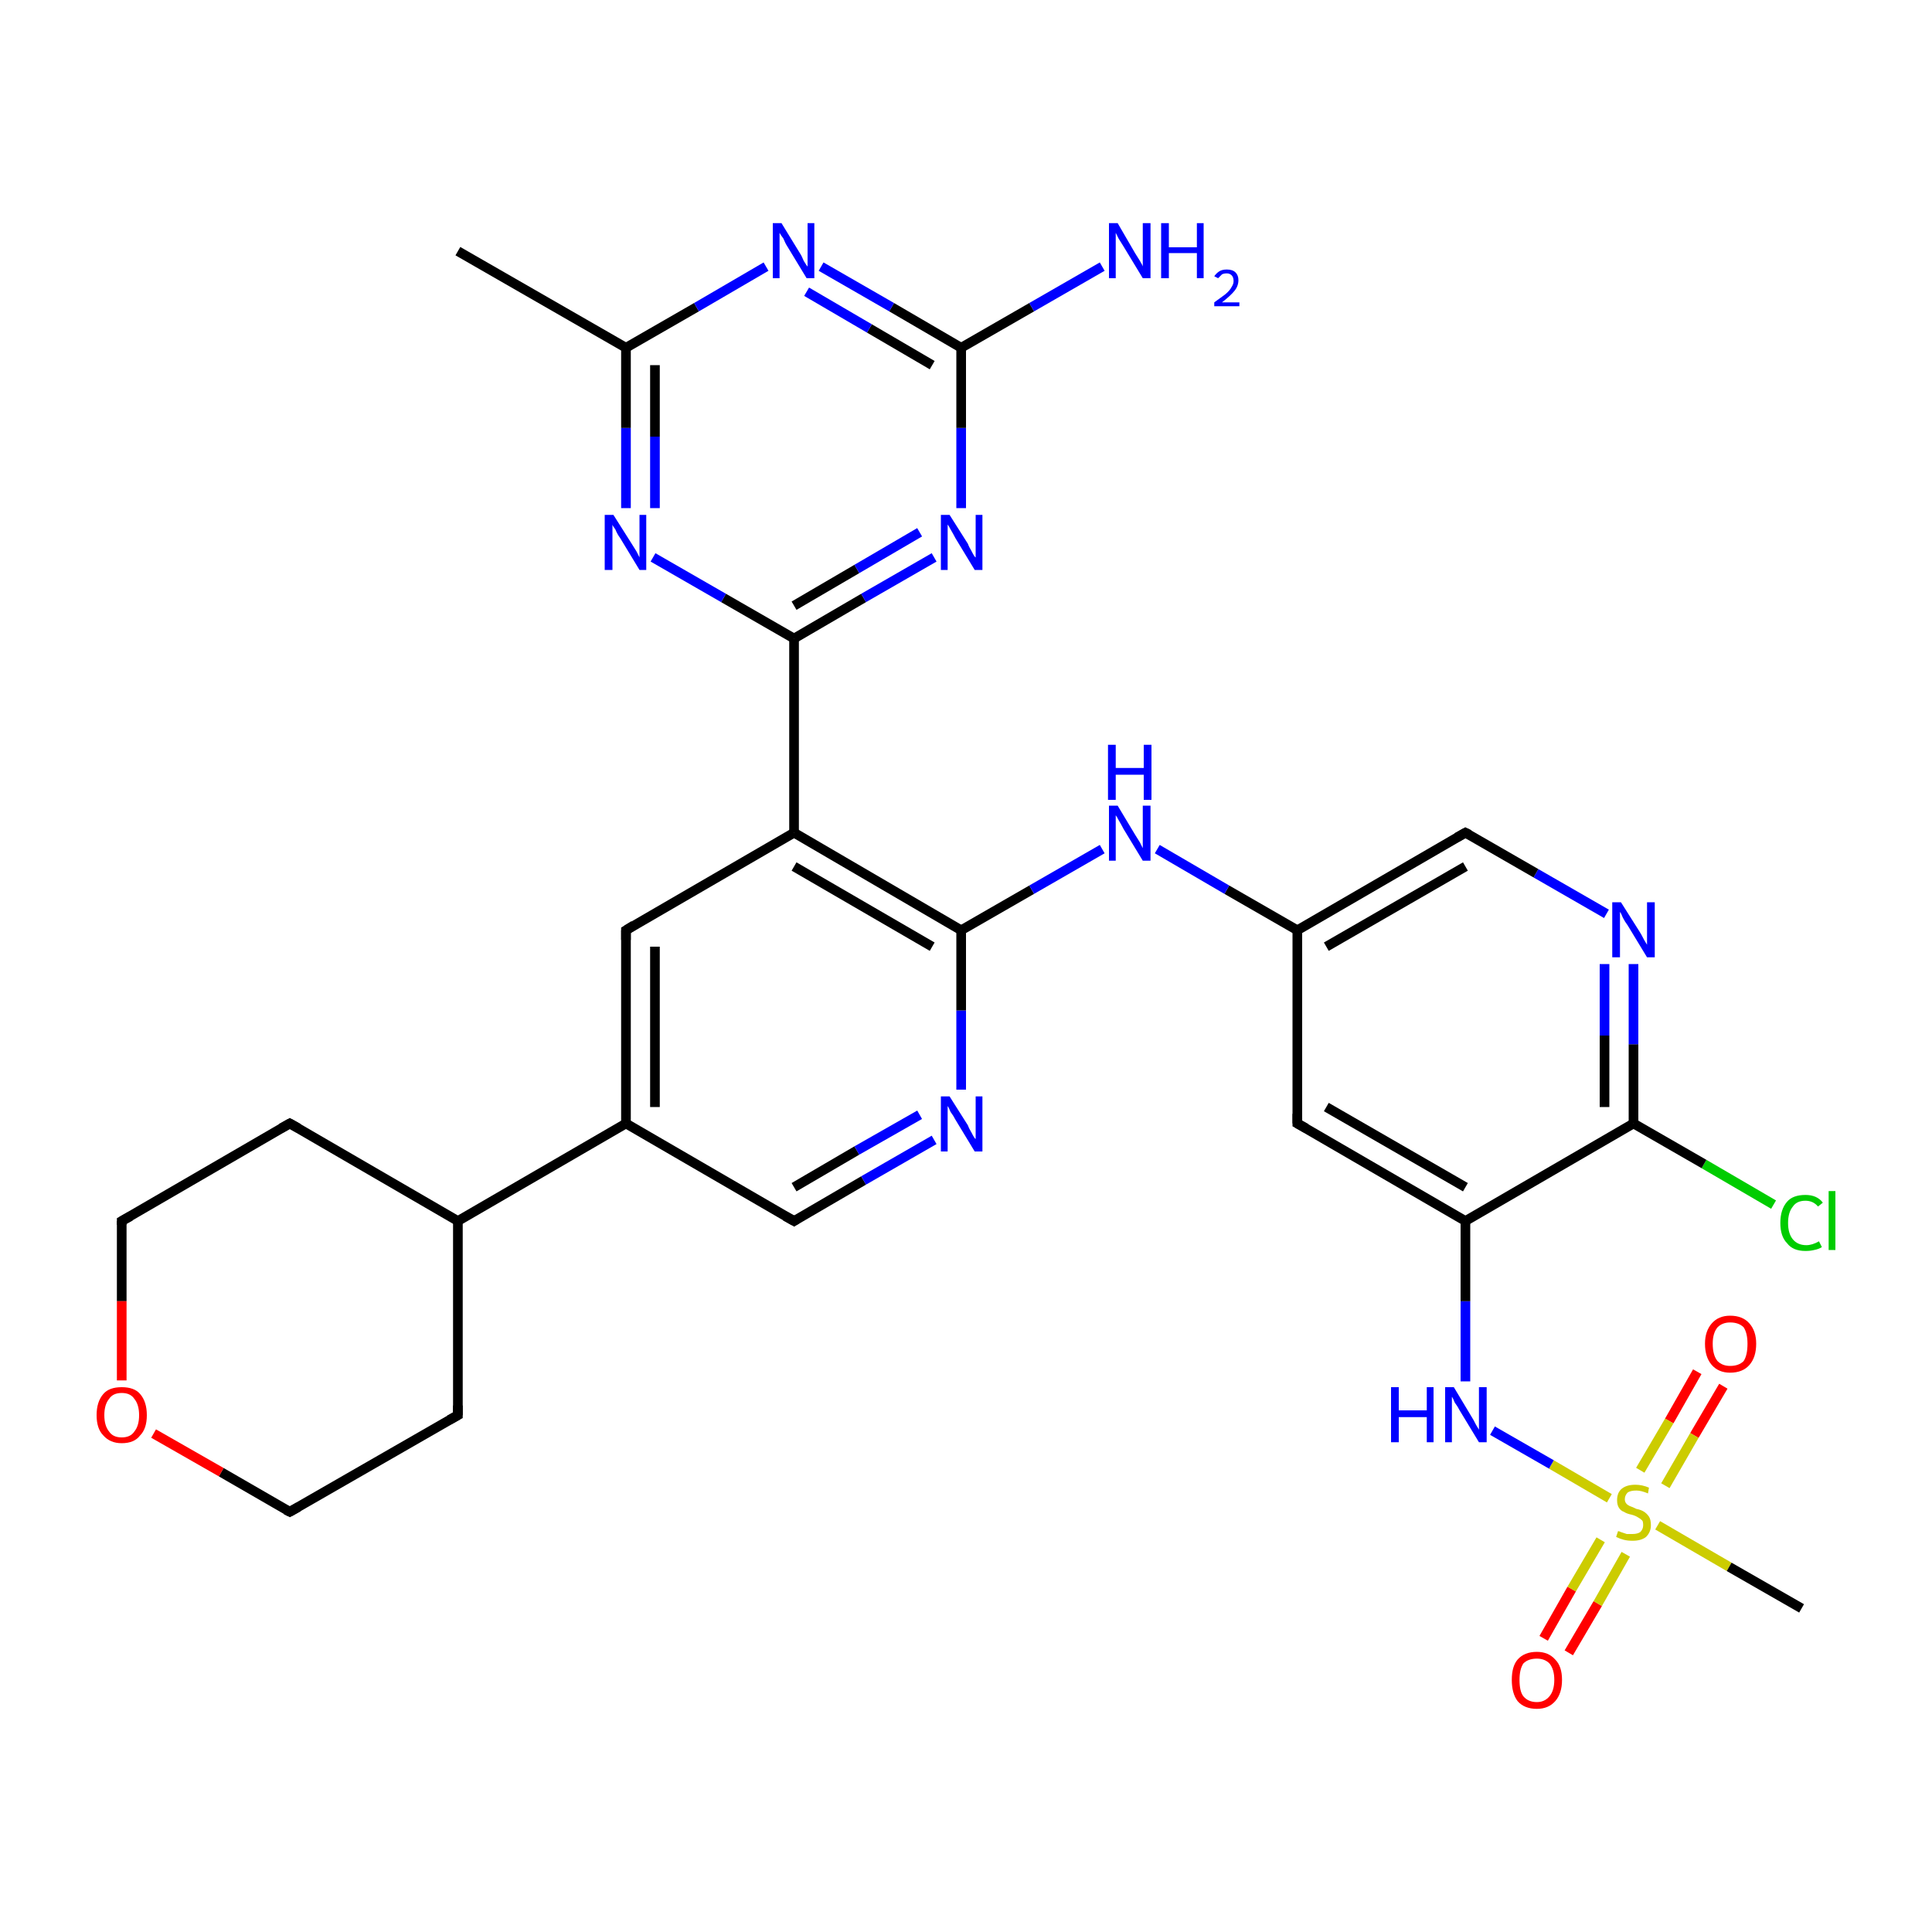 <?xml version='1.0' encoding='iso-8859-1'?>
<svg version='1.1' baseProfile='full'
              xmlns='http://www.w3.org/2000/svg'
                      xmlns:rdkit='http://www.rdkit.org/xml'
                      xmlns:xlink='http://www.w3.org/1999/xlink'
                  xml:space='preserve'
width='200px' height='200px' viewBox='0 0 200 200'>
<!-- END OF HEADER -->
<rect style='opacity:1.0;fill:#FFFFFF;stroke:none' width='200.0' height='200.0' x='0.0' y='0.0'> </rect>
<path class='bond-0 atom-2 atom-1' d='M 159.8,169.6 L 162.7,164.5' style='fill:none;fill-rule:evenodd;stroke:#FF0000;stroke-width:1.0px;stroke-linecap:butt;stroke-linejoin:miter;stroke-opacity:1' />
<path class='bond-0 atom-2 atom-1' d='M 162.7,164.5 L 165.7,159.4' style='fill:none;fill-rule:evenodd;stroke:#CCCC00;stroke-width:1.0px;stroke-linecap:butt;stroke-linejoin:miter;stroke-opacity:1' />
<path class='bond-0 atom-2 atom-1' d='M 162.4,171.1 L 165.4,166.0' style='fill:none;fill-rule:evenodd;stroke:#FF0000;stroke-width:1.0px;stroke-linecap:butt;stroke-linejoin:miter;stroke-opacity:1' />
<path class='bond-0 atom-2 atom-1' d='M 165.4,166.0 L 168.3,160.9' style='fill:none;fill-rule:evenodd;stroke:#CCCC00;stroke-width:1.0px;stroke-linecap:butt;stroke-linejoin:miter;stroke-opacity:1' />
<path class='bond-1 atom-3 atom-1' d='M 178.4,143.5 L 175.4,148.6' style='fill:none;fill-rule:evenodd;stroke:#FF0000;stroke-width:1.0px;stroke-linecap:butt;stroke-linejoin:miter;stroke-opacity:1' />
<path class='bond-1 atom-3 atom-1' d='M 175.4,148.6 L 172.4,153.8' style='fill:none;fill-rule:evenodd;stroke:#CCCC00;stroke-width:1.0px;stroke-linecap:butt;stroke-linejoin:miter;stroke-opacity:1' />
<path class='bond-1 atom-3 atom-1' d='M 175.7,142.0 L 172.8,147.1' style='fill:none;fill-rule:evenodd;stroke:#FF0000;stroke-width:1.0px;stroke-linecap:butt;stroke-linejoin:miter;stroke-opacity:1' />
<path class='bond-1 atom-3 atom-1' d='M 172.8,147.1 L 169.8,152.2' style='fill:none;fill-rule:evenodd;stroke:#CCCC00;stroke-width:1.0px;stroke-linecap:butt;stroke-linejoin:miter;stroke-opacity:1' />
<path class='bond-2 atom-1 atom-4' d='M 166.6,155.1 L 160.6,151.6' style='fill:none;fill-rule:evenodd;stroke:#CCCC00;stroke-width:1.0px;stroke-linecap:butt;stroke-linejoin:miter;stroke-opacity:1' />
<path class='bond-2 atom-1 atom-4' d='M 160.6,151.6 L 154.5,148.1' style='fill:none;fill-rule:evenodd;stroke:#0000FF;stroke-width:1.0px;stroke-linecap:butt;stroke-linejoin:miter;stroke-opacity:1' />
<path class='bond-3 atom-1 atom-0' d='M 171.6,157.9 L 179.0,162.2' style='fill:none;fill-rule:evenodd;stroke:#CCCC00;stroke-width:1.0px;stroke-linecap:butt;stroke-linejoin:miter;stroke-opacity:1' />
<path class='bond-3 atom-1 atom-0' d='M 179.0,162.2 L 186.5,166.5' style='fill:none;fill-rule:evenodd;stroke:#000000;stroke-width:1.0px;stroke-linecap:butt;stroke-linejoin:miter;stroke-opacity:1' />
<path class='bond-4 atom-4 atom-5' d='M 151.7,143.0 L 151.7,134.7' style='fill:none;fill-rule:evenodd;stroke:#0000FF;stroke-width:1.0px;stroke-linecap:butt;stroke-linejoin:miter;stroke-opacity:1' />
<path class='bond-4 atom-4 atom-5' d='M 151.7,134.7 L 151.7,126.4' style='fill:none;fill-rule:evenodd;stroke:#000000;stroke-width:1.0px;stroke-linecap:butt;stroke-linejoin:miter;stroke-opacity:1' />
<path class='bond-5 atom-19 atom-18' d='M 30.0,156.5 L 47.4,146.5' style='fill:none;fill-rule:evenodd;stroke:#000000;stroke-width:1.0px;stroke-linecap:butt;stroke-linejoin:miter;stroke-opacity:1' />
<path class='bond-6 atom-19 atom-20' d='M 30.0,156.5 L 22.9,152.4' style='fill:none;fill-rule:evenodd;stroke:#000000;stroke-width:1.0px;stroke-linecap:butt;stroke-linejoin:miter;stroke-opacity:1' />
<path class='bond-6 atom-19 atom-20' d='M 22.9,152.4 L 15.9,148.4' style='fill:none;fill-rule:evenodd;stroke:#FF0000;stroke-width:1.0px;stroke-linecap:butt;stroke-linejoin:miter;stroke-opacity:1' />
<path class='bond-7 atom-18 atom-17' d='M 47.4,146.5 L 47.4,126.4' style='fill:none;fill-rule:evenodd;stroke:#000000;stroke-width:1.0px;stroke-linecap:butt;stroke-linejoin:miter;stroke-opacity:1' />
<path class='bond-8 atom-5 atom-6' d='M 151.7,126.4 L 134.3,116.3' style='fill:none;fill-rule:evenodd;stroke:#000000;stroke-width:1.0px;stroke-linecap:butt;stroke-linejoin:miter;stroke-opacity:1' />
<path class='bond-8 atom-5 atom-6' d='M 151.7,122.9 L 137.3,114.6' style='fill:none;fill-rule:evenodd;stroke:#000000;stroke-width:1.0px;stroke-linecap:butt;stroke-linejoin:miter;stroke-opacity:1' />
<path class='bond-9 atom-5 atom-7' d='M 151.7,126.4 L 169.1,116.3' style='fill:none;fill-rule:evenodd;stroke:#000000;stroke-width:1.0px;stroke-linecap:butt;stroke-linejoin:miter;stroke-opacity:1' />
<path class='bond-10 atom-17 atom-16' d='M 47.4,126.4 L 64.8,116.3' style='fill:none;fill-rule:evenodd;stroke:#000000;stroke-width:1.0px;stroke-linecap:butt;stroke-linejoin:miter;stroke-opacity:1' />
<path class='bond-11 atom-17 atom-22' d='M 47.4,126.4 L 30.0,116.3' style='fill:none;fill-rule:evenodd;stroke:#000000;stroke-width:1.0px;stroke-linecap:butt;stroke-linejoin:miter;stroke-opacity:1' />
<path class='bond-12 atom-21 atom-20' d='M 12.6,126.4 L 12.6,134.7' style='fill:none;fill-rule:evenodd;stroke:#000000;stroke-width:1.0px;stroke-linecap:butt;stroke-linejoin:miter;stroke-opacity:1' />
<path class='bond-12 atom-21 atom-20' d='M 12.6,134.7 L 12.6,142.9' style='fill:none;fill-rule:evenodd;stroke:#FF0000;stroke-width:1.0px;stroke-linecap:butt;stroke-linejoin:miter;stroke-opacity:1' />
<path class='bond-13 atom-21 atom-22' d='M 12.6,126.4 L 30.0,116.3' style='fill:none;fill-rule:evenodd;stroke:#000000;stroke-width:1.0px;stroke-linecap:butt;stroke-linejoin:miter;stroke-opacity:1' />
<path class='bond-14 atom-15 atom-16' d='M 82.2,126.4 L 64.8,116.3' style='fill:none;fill-rule:evenodd;stroke:#000000;stroke-width:1.0px;stroke-linecap:butt;stroke-linejoin:miter;stroke-opacity:1' />
<path class='bond-15 atom-15 atom-14' d='M 82.2,126.4 L 89.4,122.2' style='fill:none;fill-rule:evenodd;stroke:#000000;stroke-width:1.0px;stroke-linecap:butt;stroke-linejoin:miter;stroke-opacity:1' />
<path class='bond-15 atom-15 atom-14' d='M 89.4,122.2 L 96.7,118.0' style='fill:none;fill-rule:evenodd;stroke:#0000FF;stroke-width:1.0px;stroke-linecap:butt;stroke-linejoin:miter;stroke-opacity:1' />
<path class='bond-15 atom-15 atom-14' d='M 82.2,122.9 L 88.7,119.1' style='fill:none;fill-rule:evenodd;stroke:#000000;stroke-width:1.0px;stroke-linecap:butt;stroke-linejoin:miter;stroke-opacity:1' />
<path class='bond-15 atom-15 atom-14' d='M 88.7,119.1 L 95.2,115.4' style='fill:none;fill-rule:evenodd;stroke:#0000FF;stroke-width:1.0px;stroke-linecap:butt;stroke-linejoin:miter;stroke-opacity:1' />
<path class='bond-16 atom-6 atom-11' d='M 134.3,116.3 L 134.3,96.3' style='fill:none;fill-rule:evenodd;stroke:#000000;stroke-width:1.0px;stroke-linecap:butt;stroke-linejoin:miter;stroke-opacity:1' />
<path class='bond-17 atom-8 atom-7' d='M 183.6,124.7 L 176.4,120.5' style='fill:none;fill-rule:evenodd;stroke:#00CC00;stroke-width:1.0px;stroke-linecap:butt;stroke-linejoin:miter;stroke-opacity:1' />
<path class='bond-17 atom-8 atom-7' d='M 176.4,120.5 L 169.1,116.3' style='fill:none;fill-rule:evenodd;stroke:#000000;stroke-width:1.0px;stroke-linecap:butt;stroke-linejoin:miter;stroke-opacity:1' />
<path class='bond-18 atom-16 atom-23' d='M 64.8,116.3 L 64.8,96.3' style='fill:none;fill-rule:evenodd;stroke:#000000;stroke-width:1.0px;stroke-linecap:butt;stroke-linejoin:miter;stroke-opacity:1' />
<path class='bond-18 atom-16 atom-23' d='M 67.8,114.6 L 67.8,98.0' style='fill:none;fill-rule:evenodd;stroke:#000000;stroke-width:1.0px;stroke-linecap:butt;stroke-linejoin:miter;stroke-opacity:1' />
<path class='bond-19 atom-14 atom-13' d='M 99.5,112.8 L 99.5,104.6' style='fill:none;fill-rule:evenodd;stroke:#0000FF;stroke-width:1.0px;stroke-linecap:butt;stroke-linejoin:miter;stroke-opacity:1' />
<path class='bond-19 atom-14 atom-13' d='M 99.5,104.6 L 99.5,96.3' style='fill:none;fill-rule:evenodd;stroke:#000000;stroke-width:1.0px;stroke-linecap:butt;stroke-linejoin:miter;stroke-opacity:1' />
<path class='bond-20 atom-7 atom-9' d='M 169.1,116.3 L 169.1,108.1' style='fill:none;fill-rule:evenodd;stroke:#000000;stroke-width:1.0px;stroke-linecap:butt;stroke-linejoin:miter;stroke-opacity:1' />
<path class='bond-20 atom-7 atom-9' d='M 169.1,108.1 L 169.1,99.8' style='fill:none;fill-rule:evenodd;stroke:#0000FF;stroke-width:1.0px;stroke-linecap:butt;stroke-linejoin:miter;stroke-opacity:1' />
<path class='bond-20 atom-7 atom-9' d='M 166.1,114.6 L 166.1,107.2' style='fill:none;fill-rule:evenodd;stroke:#000000;stroke-width:1.0px;stroke-linecap:butt;stroke-linejoin:miter;stroke-opacity:1' />
<path class='bond-20 atom-7 atom-9' d='M 166.1,107.2 L 166.1,99.8' style='fill:none;fill-rule:evenodd;stroke:#0000FF;stroke-width:1.0px;stroke-linecap:butt;stroke-linejoin:miter;stroke-opacity:1' />
<path class='bond-21 atom-23 atom-24' d='M 64.8,96.3 L 82.2,86.2' style='fill:none;fill-rule:evenodd;stroke:#000000;stroke-width:1.0px;stroke-linecap:butt;stroke-linejoin:miter;stroke-opacity:1' />
<path class='bond-22 atom-13 atom-24' d='M 99.5,96.3 L 82.2,86.2' style='fill:none;fill-rule:evenodd;stroke:#000000;stroke-width:1.0px;stroke-linecap:butt;stroke-linejoin:miter;stroke-opacity:1' />
<path class='bond-22 atom-13 atom-24' d='M 96.5,98.0 L 82.2,89.7' style='fill:none;fill-rule:evenodd;stroke:#000000;stroke-width:1.0px;stroke-linecap:butt;stroke-linejoin:miter;stroke-opacity:1' />
<path class='bond-23 atom-13 atom-12' d='M 99.5,96.3 L 106.8,92.1' style='fill:none;fill-rule:evenodd;stroke:#000000;stroke-width:1.0px;stroke-linecap:butt;stroke-linejoin:miter;stroke-opacity:1' />
<path class='bond-23 atom-13 atom-12' d='M 106.8,92.1 L 114.1,87.9' style='fill:none;fill-rule:evenodd;stroke:#0000FF;stroke-width:1.0px;stroke-linecap:butt;stroke-linejoin:miter;stroke-opacity:1' />
<path class='bond-24 atom-11 atom-12' d='M 134.3,96.3 L 127.0,92.1' style='fill:none;fill-rule:evenodd;stroke:#000000;stroke-width:1.0px;stroke-linecap:butt;stroke-linejoin:miter;stroke-opacity:1' />
<path class='bond-24 atom-11 atom-12' d='M 127.0,92.1 L 119.8,87.9' style='fill:none;fill-rule:evenodd;stroke:#0000FF;stroke-width:1.0px;stroke-linecap:butt;stroke-linejoin:miter;stroke-opacity:1' />
<path class='bond-25 atom-11 atom-10' d='M 134.3,96.3 L 151.7,86.2' style='fill:none;fill-rule:evenodd;stroke:#000000;stroke-width:1.0px;stroke-linecap:butt;stroke-linejoin:miter;stroke-opacity:1' />
<path class='bond-25 atom-11 atom-10' d='M 137.3,98.0 L 151.7,89.7' style='fill:none;fill-rule:evenodd;stroke:#000000;stroke-width:1.0px;stroke-linecap:butt;stroke-linejoin:miter;stroke-opacity:1' />
<path class='bond-26 atom-24 atom-25' d='M 82.2,86.2 L 82.2,66.1' style='fill:none;fill-rule:evenodd;stroke:#000000;stroke-width:1.0px;stroke-linecap:butt;stroke-linejoin:miter;stroke-opacity:1' />
<path class='bond-27 atom-9 atom-10' d='M 166.3,94.6 L 159.0,90.4' style='fill:none;fill-rule:evenodd;stroke:#0000FF;stroke-width:1.0px;stroke-linecap:butt;stroke-linejoin:miter;stroke-opacity:1' />
<path class='bond-27 atom-9 atom-10' d='M 159.0,90.4 L 151.7,86.2' style='fill:none;fill-rule:evenodd;stroke:#000000;stroke-width:1.0px;stroke-linecap:butt;stroke-linejoin:miter;stroke-opacity:1' />
<path class='bond-28 atom-25 atom-26' d='M 82.2,66.1 L 89.4,61.9' style='fill:none;fill-rule:evenodd;stroke:#000000;stroke-width:1.0px;stroke-linecap:butt;stroke-linejoin:miter;stroke-opacity:1' />
<path class='bond-28 atom-25 atom-26' d='M 89.4,61.9 L 96.7,57.7' style='fill:none;fill-rule:evenodd;stroke:#0000FF;stroke-width:1.0px;stroke-linecap:butt;stroke-linejoin:miter;stroke-opacity:1' />
<path class='bond-28 atom-25 atom-26' d='M 82.2,62.7 L 88.7,58.9' style='fill:none;fill-rule:evenodd;stroke:#000000;stroke-width:1.0px;stroke-linecap:butt;stroke-linejoin:miter;stroke-opacity:1' />
<path class='bond-28 atom-25 atom-26' d='M 88.7,58.9 L 95.2,55.1' style='fill:none;fill-rule:evenodd;stroke:#0000FF;stroke-width:1.0px;stroke-linecap:butt;stroke-linejoin:miter;stroke-opacity:1' />
<path class='bond-29 atom-25 atom-27' d='M 82.2,66.1 L 74.9,61.9' style='fill:none;fill-rule:evenodd;stroke:#000000;stroke-width:1.0px;stroke-linecap:butt;stroke-linejoin:miter;stroke-opacity:1' />
<path class='bond-29 atom-25 atom-27' d='M 74.9,61.9 L 67.6,57.7' style='fill:none;fill-rule:evenodd;stroke:#0000FF;stroke-width:1.0px;stroke-linecap:butt;stroke-linejoin:miter;stroke-opacity:1' />
<path class='bond-30 atom-26 atom-31' d='M 99.5,52.6 L 99.5,44.3' style='fill:none;fill-rule:evenodd;stroke:#0000FF;stroke-width:1.0px;stroke-linecap:butt;stroke-linejoin:miter;stroke-opacity:1' />
<path class='bond-30 atom-26 atom-31' d='M 99.5,44.3 L 99.5,36.0' style='fill:none;fill-rule:evenodd;stroke:#000000;stroke-width:1.0px;stroke-linecap:butt;stroke-linejoin:miter;stroke-opacity:1' />
<path class='bond-31 atom-27 atom-28' d='M 64.8,52.6 L 64.8,44.3' style='fill:none;fill-rule:evenodd;stroke:#0000FF;stroke-width:1.0px;stroke-linecap:butt;stroke-linejoin:miter;stroke-opacity:1' />
<path class='bond-31 atom-27 atom-28' d='M 64.8,44.3 L 64.8,36.0' style='fill:none;fill-rule:evenodd;stroke:#000000;stroke-width:1.0px;stroke-linecap:butt;stroke-linejoin:miter;stroke-opacity:1' />
<path class='bond-31 atom-27 atom-28' d='M 67.8,52.6 L 67.8,45.2' style='fill:none;fill-rule:evenodd;stroke:#0000FF;stroke-width:1.0px;stroke-linecap:butt;stroke-linejoin:miter;stroke-opacity:1' />
<path class='bond-31 atom-27 atom-28' d='M 67.8,45.2 L 67.8,37.8' style='fill:none;fill-rule:evenodd;stroke:#000000;stroke-width:1.0px;stroke-linecap:butt;stroke-linejoin:miter;stroke-opacity:1' />
<path class='bond-32 atom-31 atom-32' d='M 99.5,36.0 L 106.8,31.8' style='fill:none;fill-rule:evenodd;stroke:#000000;stroke-width:1.0px;stroke-linecap:butt;stroke-linejoin:miter;stroke-opacity:1' />
<path class='bond-32 atom-31 atom-32' d='M 106.8,31.8 L 114.1,27.6' style='fill:none;fill-rule:evenodd;stroke:#0000FF;stroke-width:1.0px;stroke-linecap:butt;stroke-linejoin:miter;stroke-opacity:1' />
<path class='bond-33 atom-31 atom-30' d='M 99.5,36.0 L 92.3,31.8' style='fill:none;fill-rule:evenodd;stroke:#000000;stroke-width:1.0px;stroke-linecap:butt;stroke-linejoin:miter;stroke-opacity:1' />
<path class='bond-33 atom-31 atom-30' d='M 92.3,31.8 L 85.0,27.6' style='fill:none;fill-rule:evenodd;stroke:#0000FF;stroke-width:1.0px;stroke-linecap:butt;stroke-linejoin:miter;stroke-opacity:1' />
<path class='bond-33 atom-31 atom-30' d='M 96.5,37.8 L 90.0,34.0' style='fill:none;fill-rule:evenodd;stroke:#000000;stroke-width:1.0px;stroke-linecap:butt;stroke-linejoin:miter;stroke-opacity:1' />
<path class='bond-33 atom-31 atom-30' d='M 90.0,34.0 L 83.5,30.2' style='fill:none;fill-rule:evenodd;stroke:#0000FF;stroke-width:1.0px;stroke-linecap:butt;stroke-linejoin:miter;stroke-opacity:1' />
<path class='bond-34 atom-28 atom-30' d='M 64.8,36.0 L 72.1,31.8' style='fill:none;fill-rule:evenodd;stroke:#000000;stroke-width:1.0px;stroke-linecap:butt;stroke-linejoin:miter;stroke-opacity:1' />
<path class='bond-34 atom-28 atom-30' d='M 72.1,31.8 L 79.3,27.6' style='fill:none;fill-rule:evenodd;stroke:#0000FF;stroke-width:1.0px;stroke-linecap:butt;stroke-linejoin:miter;stroke-opacity:1' />
<path class='bond-35 atom-28 atom-29' d='M 64.8,36.0 L 47.4,26.0' style='fill:none;fill-rule:evenodd;stroke:#000000;stroke-width:1.0px;stroke-linecap:butt;stroke-linejoin:miter;stroke-opacity:1' />
<path d='M 135.2,116.8 L 134.3,116.3 L 134.3,115.3' style='fill:none;stroke:#000000;stroke-width:1.0px;stroke-linecap:butt;stroke-linejoin:miter;stroke-miterlimit:10;stroke-opacity:1;' />
<path d='M 150.8,86.7 L 151.7,86.2 L 152.1,86.4' style='fill:none;stroke:#000000;stroke-width:1.0px;stroke-linecap:butt;stroke-linejoin:miter;stroke-miterlimit:10;stroke-opacity:1;' />
<path d='M 81.3,125.9 L 82.2,126.4 L 82.5,126.2' style='fill:none;stroke:#000000;stroke-width:1.0px;stroke-linecap:butt;stroke-linejoin:miter;stroke-miterlimit:10;stroke-opacity:1;' />
<path d='M 46.5,147.0 L 47.4,146.5 L 47.4,145.5' style='fill:none;stroke:#000000;stroke-width:1.0px;stroke-linecap:butt;stroke-linejoin:miter;stroke-miterlimit:10;stroke-opacity:1;' />
<path d='M 30.9,156.0 L 30.0,156.5 L 29.6,156.3' style='fill:none;stroke:#000000;stroke-width:1.0px;stroke-linecap:butt;stroke-linejoin:miter;stroke-miterlimit:10;stroke-opacity:1;' />
<path d='M 12.6,126.8 L 12.6,126.4 L 13.5,125.9' style='fill:none;stroke:#000000;stroke-width:1.0px;stroke-linecap:butt;stroke-linejoin:miter;stroke-miterlimit:10;stroke-opacity:1;' />
<path d='M 30.9,116.8 L 30.0,116.3 L 29.1,116.8' style='fill:none;stroke:#000000;stroke-width:1.0px;stroke-linecap:butt;stroke-linejoin:miter;stroke-miterlimit:10;stroke-opacity:1;' />
<path d='M 64.8,97.3 L 64.8,96.3 L 65.6,95.8' style='fill:none;stroke:#000000;stroke-width:1.0px;stroke-linecap:butt;stroke-linejoin:miter;stroke-miterlimit:10;stroke-opacity:1;' />
<path class='atom-1' d='M 167.5 158.5
Q 167.6 158.5, 167.8 158.6
Q 168.1 158.7, 168.4 158.8
Q 168.7 158.8, 169.0 158.8
Q 169.5 158.8, 169.8 158.6
Q 170.1 158.3, 170.1 157.9
Q 170.1 157.5, 170.0 157.4
Q 169.8 157.2, 169.6 157.1
Q 169.3 156.9, 168.9 156.8
Q 168.4 156.7, 168.1 156.5
Q 167.8 156.4, 167.6 156.1
Q 167.4 155.8, 167.4 155.3
Q 167.4 154.5, 167.9 154.1
Q 168.4 153.7, 169.3 153.7
Q 170.0 153.7, 170.7 154.0
L 170.6 154.6
Q 169.9 154.3, 169.4 154.3
Q 168.8 154.3, 168.5 154.5
Q 168.2 154.8, 168.2 155.2
Q 168.2 155.5, 168.4 155.7
Q 168.5 155.8, 168.7 155.9
Q 169.0 156.0, 169.4 156.2
Q 169.9 156.3, 170.2 156.5
Q 170.5 156.7, 170.7 157.0
Q 170.9 157.3, 170.9 157.9
Q 170.9 158.6, 170.4 159.1
Q 169.9 159.5, 169.0 159.5
Q 168.5 159.5, 168.1 159.4
Q 167.7 159.3, 167.3 159.1
L 167.5 158.5
' fill='#CCCC00'/>
<path class='atom-2' d='M 156.5 173.9
Q 156.5 172.5, 157.1 171.8
Q 157.8 171.0, 159.1 171.0
Q 160.3 171.0, 161.0 171.8
Q 161.7 172.5, 161.7 173.9
Q 161.7 175.3, 161.0 176.1
Q 160.3 176.9, 159.1 176.9
Q 157.8 176.9, 157.1 176.1
Q 156.5 175.3, 156.5 173.9
M 159.1 176.2
Q 159.9 176.2, 160.4 175.6
Q 160.9 175.0, 160.9 173.9
Q 160.9 172.8, 160.4 172.2
Q 159.9 171.7, 159.1 171.7
Q 158.2 171.7, 157.7 172.2
Q 157.3 172.8, 157.3 173.9
Q 157.3 175.1, 157.7 175.6
Q 158.2 176.2, 159.1 176.2
' fill='#FF0000'/>
<path class='atom-3' d='M 176.5 139.1
Q 176.5 137.8, 177.2 137.0
Q 177.9 136.2, 179.1 136.2
Q 180.4 136.2, 181.1 137.0
Q 181.8 137.8, 181.8 139.1
Q 181.8 140.5, 181.1 141.3
Q 180.4 142.1, 179.1 142.1
Q 177.9 142.1, 177.2 141.3
Q 176.5 140.5, 176.5 139.1
M 179.1 141.4
Q 180.0 141.4, 180.5 140.9
Q 180.9 140.3, 180.9 139.1
Q 180.9 138.0, 180.5 137.4
Q 180.0 136.9, 179.1 136.9
Q 178.3 136.9, 177.8 137.4
Q 177.3 138.0, 177.3 139.1
Q 177.3 140.3, 177.8 140.9
Q 178.3 141.4, 179.1 141.4
' fill='#FF0000'/>
<path class='atom-4' d='M 144.0 143.6
L 144.8 143.6
L 144.8 146.0
L 147.7 146.0
L 147.7 143.6
L 148.4 143.6
L 148.4 149.3
L 147.7 149.3
L 147.7 146.7
L 144.8 146.7
L 144.8 149.3
L 144.0 149.3
L 144.0 143.6
' fill='#0000FF'/>
<path class='atom-4' d='M 150.5 143.6
L 152.3 146.6
Q 152.5 146.9, 152.8 147.5
Q 153.1 148.0, 153.1 148.0
L 153.1 143.6
L 153.9 143.6
L 153.9 149.3
L 153.1 149.3
L 151.1 146.0
Q 150.9 145.6, 150.6 145.2
Q 150.4 144.7, 150.3 144.6
L 150.3 149.3
L 149.6 149.3
L 149.6 143.6
L 150.5 143.6
' fill='#0000FF'/>
<path class='atom-8' d='M 184.3 126.6
Q 184.3 125.2, 185.0 124.4
Q 185.6 123.7, 186.9 123.7
Q 188.1 123.7, 188.7 124.5
L 188.2 124.9
Q 187.7 124.3, 186.9 124.3
Q 186.0 124.3, 185.6 124.9
Q 185.1 125.5, 185.1 126.6
Q 185.1 127.7, 185.6 128.3
Q 186.1 128.9, 187.0 128.9
Q 187.6 128.9, 188.3 128.5
L 188.6 129.1
Q 188.3 129.3, 187.8 129.4
Q 187.4 129.5, 186.9 129.5
Q 185.6 129.5, 185.0 128.7
Q 184.3 128.0, 184.3 126.6
' fill='#00CC00'/>
<path class='atom-8' d='M 189.3 123.3
L 190.0 123.3
L 190.0 129.4
L 189.3 129.4
L 189.3 123.3
' fill='#00CC00'/>
<path class='atom-9' d='M 167.8 93.4
L 169.7 96.4
Q 169.9 96.7, 170.2 97.3
Q 170.5 97.8, 170.5 97.8
L 170.5 93.4
L 171.3 93.4
L 171.3 99.1
L 170.5 99.1
L 168.5 95.8
Q 168.2 95.4, 168.0 95.0
Q 167.8 94.5, 167.7 94.4
L 167.7 99.1
L 166.9 99.1
L 166.9 93.4
L 167.8 93.4
' fill='#0000FF'/>
<path class='atom-12' d='M 115.7 83.4
L 117.5 86.4
Q 117.7 86.7, 118.0 87.2
Q 118.3 87.8, 118.3 87.8
L 118.3 83.4
L 119.1 83.4
L 119.1 89.1
L 118.3 89.1
L 116.3 85.8
Q 116.1 85.4, 115.8 84.9
Q 115.6 84.5, 115.5 84.4
L 115.5 89.1
L 114.8 89.1
L 114.8 83.4
L 115.7 83.4
' fill='#0000FF'/>
<path class='atom-12' d='M 114.7 77.1
L 115.5 77.1
L 115.5 79.5
L 118.4 79.5
L 118.4 77.1
L 119.2 77.1
L 119.2 82.8
L 118.4 82.8
L 118.4 80.2
L 115.5 80.2
L 115.5 82.8
L 114.7 82.8
L 114.7 77.1
' fill='#0000FF'/>
<path class='atom-14' d='M 98.3 113.5
L 100.2 116.5
Q 100.3 116.8, 100.6 117.3
Q 100.9 117.9, 101.0 117.9
L 101.0 113.5
L 101.7 113.5
L 101.7 119.2
L 100.9 119.2
L 98.9 115.9
Q 98.7 115.5, 98.4 115.1
Q 98.2 114.6, 98.1 114.5
L 98.1 119.2
L 97.4 119.2
L 97.4 113.5
L 98.3 113.5
' fill='#0000FF'/>
<path class='atom-20' d='M 10.0 146.5
Q 10.0 145.1, 10.7 144.3
Q 11.3 143.6, 12.6 143.6
Q 13.9 143.6, 14.5 144.3
Q 15.2 145.1, 15.2 146.5
Q 15.2 147.9, 14.5 148.6
Q 13.9 149.4, 12.6 149.4
Q 11.4 149.4, 10.7 148.6
Q 10.0 147.9, 10.0 146.5
M 12.6 148.8
Q 13.5 148.8, 13.9 148.2
Q 14.4 147.6, 14.4 146.5
Q 14.4 145.4, 13.9 144.8
Q 13.5 144.2, 12.6 144.2
Q 11.7 144.2, 11.3 144.8
Q 10.8 145.4, 10.8 146.5
Q 10.8 147.6, 11.3 148.2
Q 11.7 148.8, 12.6 148.8
' fill='#FF0000'/>
<path class='atom-26' d='M 98.3 53.3
L 100.2 56.3
Q 100.3 56.6, 100.6 57.1
Q 100.9 57.7, 101.0 57.7
L 101.0 53.3
L 101.7 53.3
L 101.7 59.0
L 100.9 59.0
L 98.9 55.7
Q 98.7 55.3, 98.4 54.8
Q 98.2 54.4, 98.1 54.3
L 98.1 59.0
L 97.4 59.0
L 97.4 53.3
L 98.3 53.3
' fill='#0000FF'/>
<path class='atom-27' d='M 63.5 53.3
L 65.4 56.3
Q 65.6 56.6, 65.9 57.1
Q 66.2 57.7, 66.2 57.7
L 66.2 53.3
L 66.9 53.3
L 66.9 59.0
L 66.2 59.0
L 64.2 55.7
Q 63.9 55.3, 63.7 54.8
Q 63.4 54.4, 63.4 54.3
L 63.4 59.0
L 62.6 59.0
L 62.6 53.3
L 63.5 53.3
' fill='#0000FF'/>
<path class='atom-30' d='M 80.9 23.1
L 82.8 26.2
Q 83.0 26.5, 83.2 27.0
Q 83.5 27.5, 83.6 27.6
L 83.6 23.1
L 84.3 23.1
L 84.3 28.8
L 83.5 28.8
L 81.5 25.5
Q 81.3 25.2, 81.1 24.7
Q 80.8 24.3, 80.7 24.1
L 80.7 28.8
L 80.0 28.8
L 80.0 23.1
L 80.9 23.1
' fill='#0000FF'/>
<path class='atom-32' d='M 115.7 23.1
L 117.5 26.2
Q 117.7 26.5, 118.0 27.0
Q 118.3 27.5, 118.3 27.6
L 118.3 23.1
L 119.1 23.1
L 119.1 28.8
L 118.3 28.8
L 116.3 25.5
Q 116.1 25.2, 115.8 24.7
Q 115.6 24.3, 115.5 24.1
L 115.5 28.8
L 114.8 28.8
L 114.8 23.1
L 115.7 23.1
' fill='#0000FF'/>
<path class='atom-32' d='M 120.2 23.1
L 121.0 23.1
L 121.0 25.6
L 123.9 25.6
L 123.9 23.1
L 124.6 23.1
L 124.6 28.8
L 123.9 28.8
L 123.9 26.2
L 121.0 26.2
L 121.0 28.8
L 120.2 28.8
L 120.2 23.1
' fill='#0000FF'/>
<path class='atom-32' d='M 125.7 28.6
Q 125.9 28.3, 126.2 28.1
Q 126.5 27.9, 127.0 27.9
Q 127.6 27.9, 127.9 28.2
Q 128.2 28.5, 128.2 29.0
Q 128.2 29.6, 127.8 30.1
Q 127.4 30.6, 126.5 31.3
L 128.3 31.3
L 128.3 31.7
L 125.7 31.7
L 125.7 31.3
Q 126.4 30.8, 126.8 30.5
Q 127.3 30.1, 127.5 29.7
Q 127.7 29.4, 127.7 29.1
Q 127.7 28.7, 127.5 28.5
Q 127.3 28.3, 127.0 28.3
Q 126.7 28.3, 126.5 28.4
Q 126.3 28.6, 126.1 28.8
L 125.7 28.6
' fill='#0000FF'/>
</svg>
